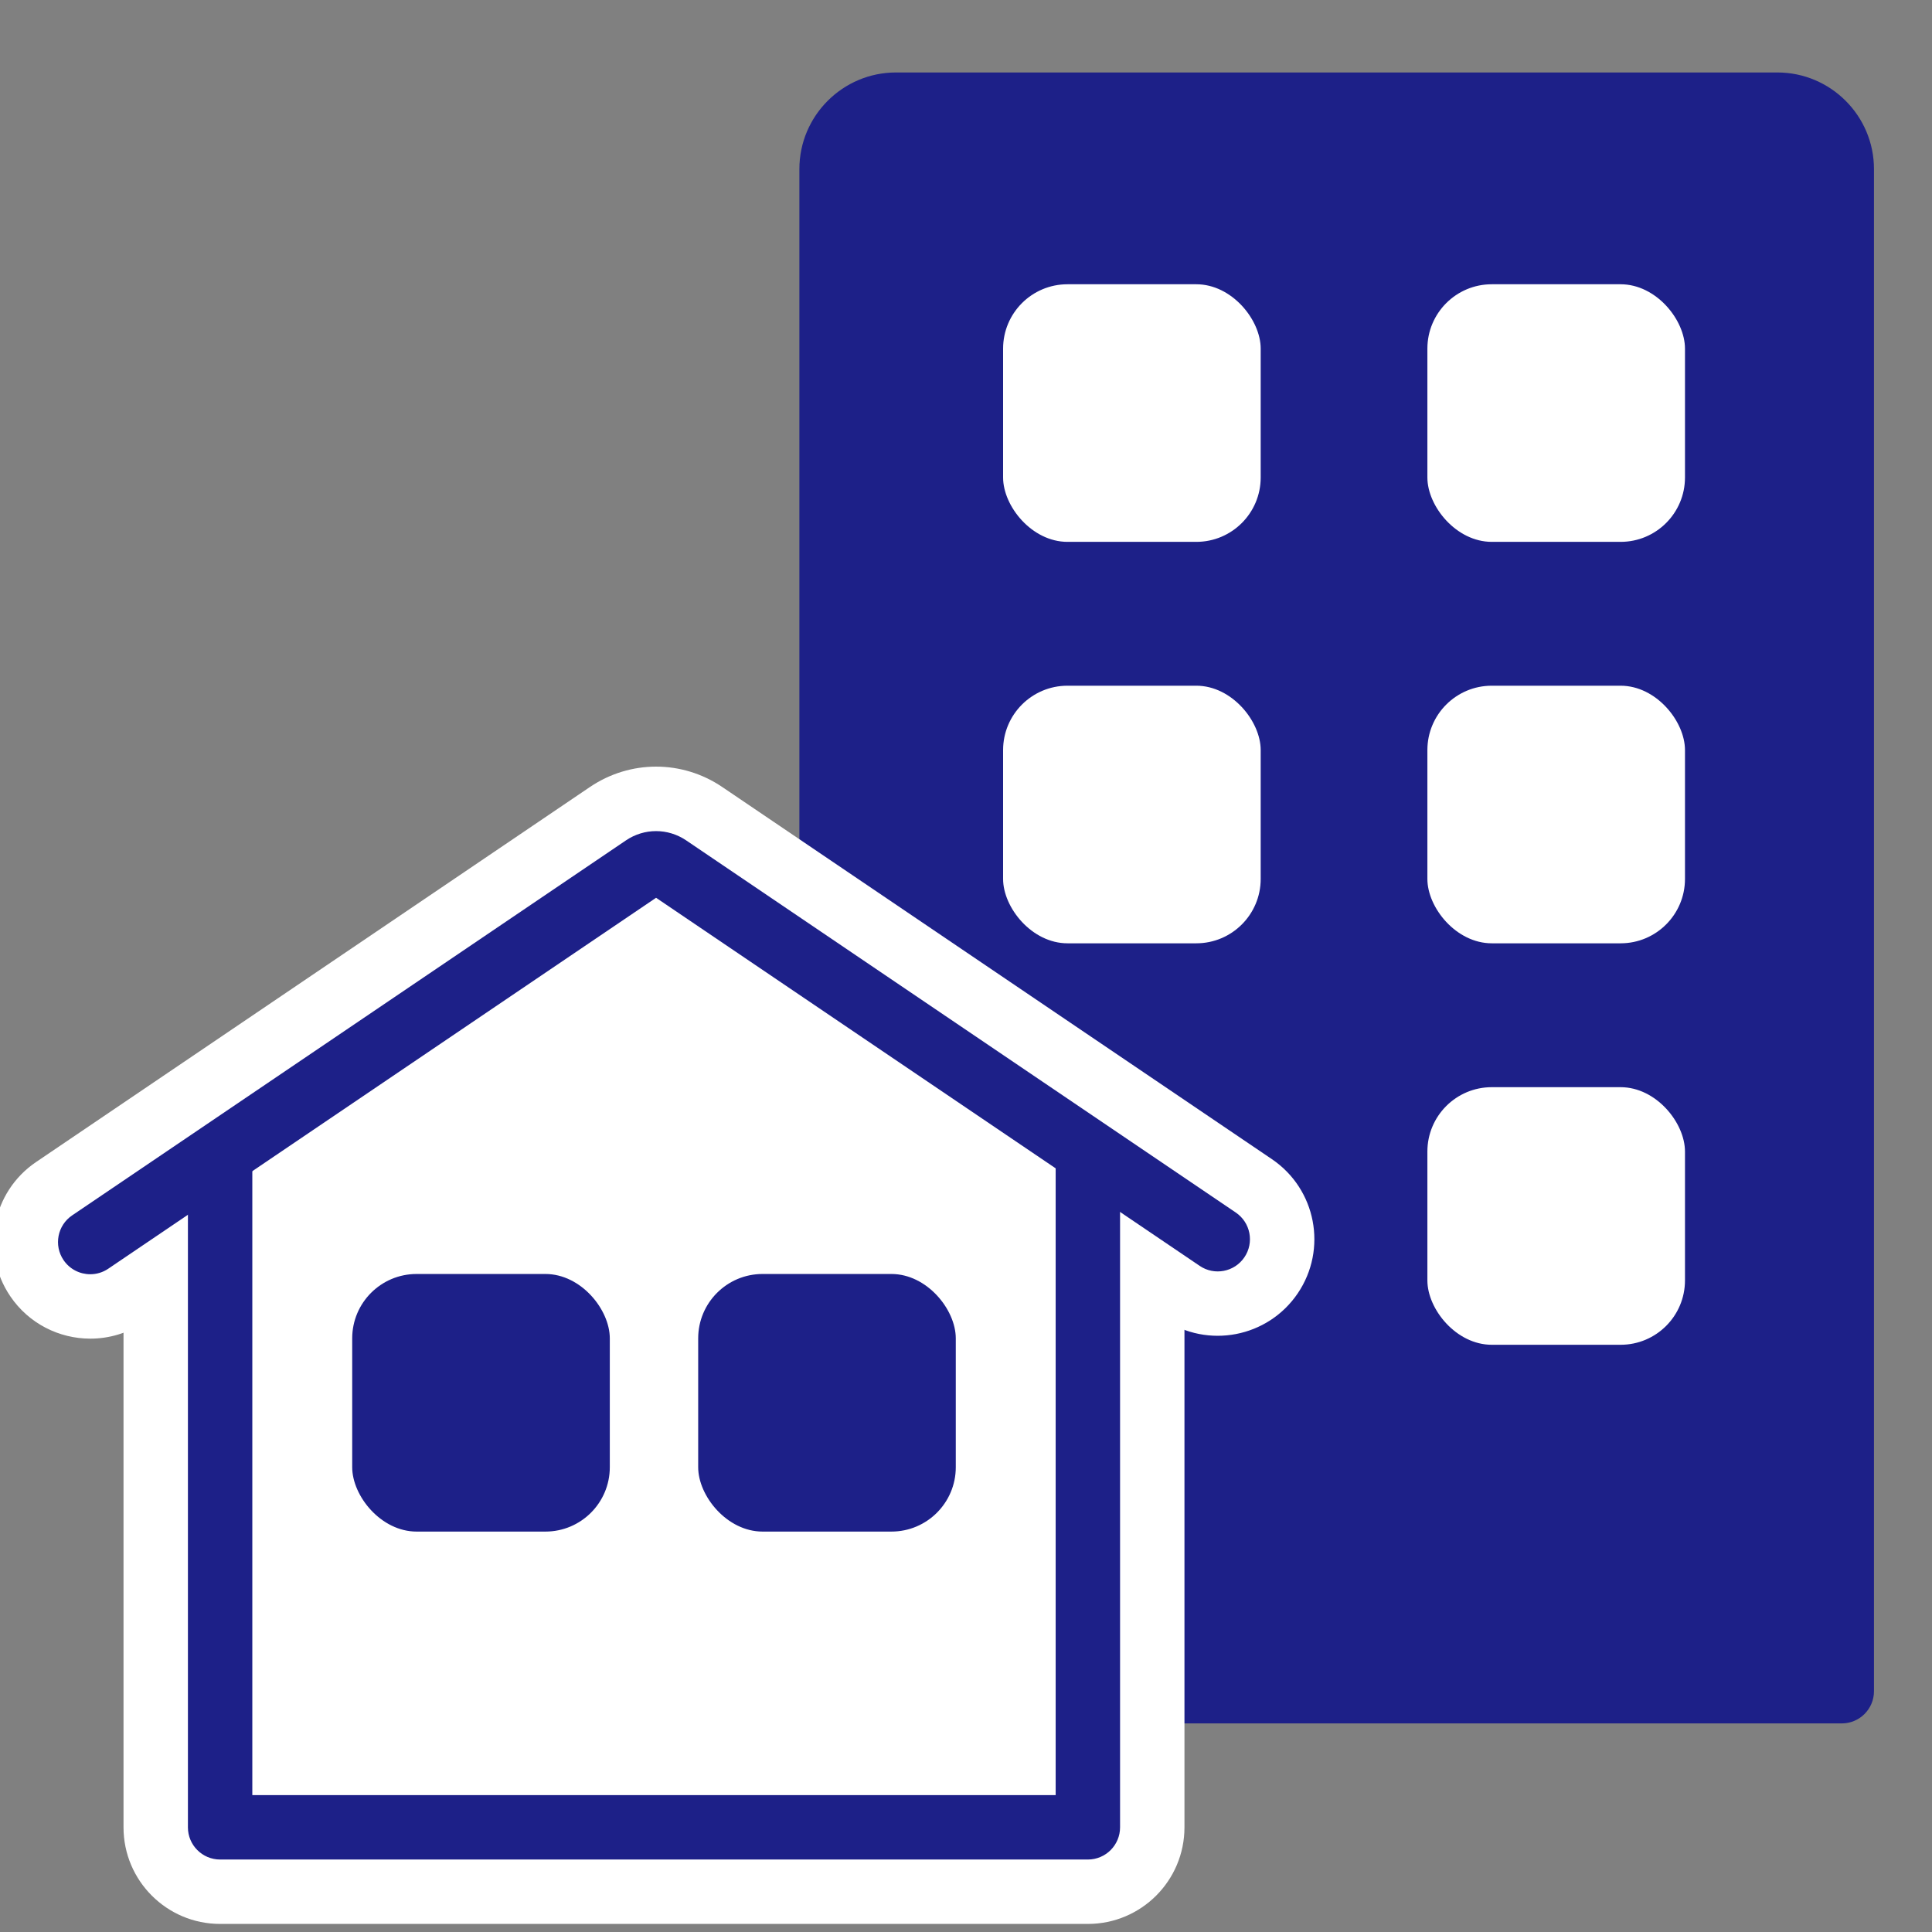 <?xml version="1.0" encoding="UTF-8"?><svg id="b" xmlns="http://www.w3.org/2000/svg" xmlns:xlink="http://www.w3.org/1999/xlink" viewBox="0 0 90 90"><rect x="0" y="0" width="90" height="90" fill="#808080" stroke="none"/><defs><style>.g{clip-path:url(#d);}.h{fill:none;}.h,.i,.j{stroke-width:0px;}.i{fill:#fff;}.j{fill:#1d2088;}</style><clipPath id="d"><rect class="h" width="90" height="90"/></clipPath></defs><g id="c"><g class="g"><rect id="e" class="h" width="90" height="90"/><g id="f"><path class="j" d="M41.738,4.876h41.059c1.656,0,3,1.344,3,3v70.907h-47.059V7.876c0-1.656,1.344-3,3-3Z"/><path class="j" d="M85.797,80.283h-47.059c-.829,0-1.5-.672-1.5-1.5V7.876c0-2.481,2.019-4.5,4.5-4.5h41.059c2.481,0,4.5,2.019,4.5,4.5v70.907c0,.828-.671,1.5-1.5,1.5ZM40.238,77.283h44.059V7.876c0-.827-.673-1.5-1.5-1.5h-41.059c-.827,0-1.5.673-1.5,1.5v69.407Z"/><rect class="i" x="46.728" y="13.242" width="12" height="12" rx="3" ry="3"/><rect class="i" x="66.493" y="13.242" width="12" height="12" rx="3" ry="3"/><rect class="i" x="46.728" y="31.943" width="12" height="12" rx="3" ry="3"/><rect class="i" x="66.493" y="31.943" width="12" height="12" rx="3" ry="3"/><rect class="i" x="66.493" y="50.645" width="12" height="12" rx="3" ry="3"/><polygon class="i" points="9.955 55.485 50.379 55.485 50.379 53.92 30.667 40.364 9.955 54.264 9.955 55.485"/><polyline class="i" points="50.677 53.695 50.677 85.124 10.254 85.124 10.254 53.695"/><path class="i" d="M50.677,89.624H10.254c-2.485,0-4.5-2.015-4.5-4.5v-31.43h9v26.93h31.423v-26.93h9v31.43c0,2.485-2.015,4.5-4.5,4.5Z"/><path class="i" d="M4.207,62.359c-1.443,0-2.86-.692-3.73-1.977-1.394-2.059-.855-4.856,1.203-6.25l25.799-17.469c1.874-1.267,4.295-1.268,6.168,0l25.604,17.336c2.058,1.394,2.597,4.191,1.203,6.25-1.393,2.058-4.193,2.596-6.249,1.203l-23.642-16.009L6.726,61.586c-.773.523-1.65.773-2.519.773Z"/><polygon class="i" points="9.955 55.485 50.379 55.485 50.379 53.92 30.667 40.364 9.955 54.264 9.955 55.485"/><polyline class="i" points="50.677 53.695 50.677 85.124 10.254 85.124 10.254 53.695"/><path class="j" d="M50.677,86.624H10.254c-.829,0-1.5-.672-1.5-1.5v-31.43h3v29.93h37.423v-29.93h3v31.43c0,.828-.671,1.5-1.5,1.5Z"/><path class="j" d="M4.204,59.359c-.481,0-.954-.23-1.244-.659-.464-.686-.285-1.618.401-2.083l25.799-17.469c.851-.576,1.952-.576,2.804,0l25.604,17.337c.686.465.866,1.397.401,2.083-.464.687-1.398.867-2.083.401l-25.324-17.147L5.044,59.101c-.257.175-.55.258-.839.258Z"/><rect class="j" x="16.407" y="59.347" width="12" height="12" rx="3" ry="3"/><rect class="j" x="32.524" y="59.347" width="12" height="12" rx="3" ry="3"/></g></g></g></svg>